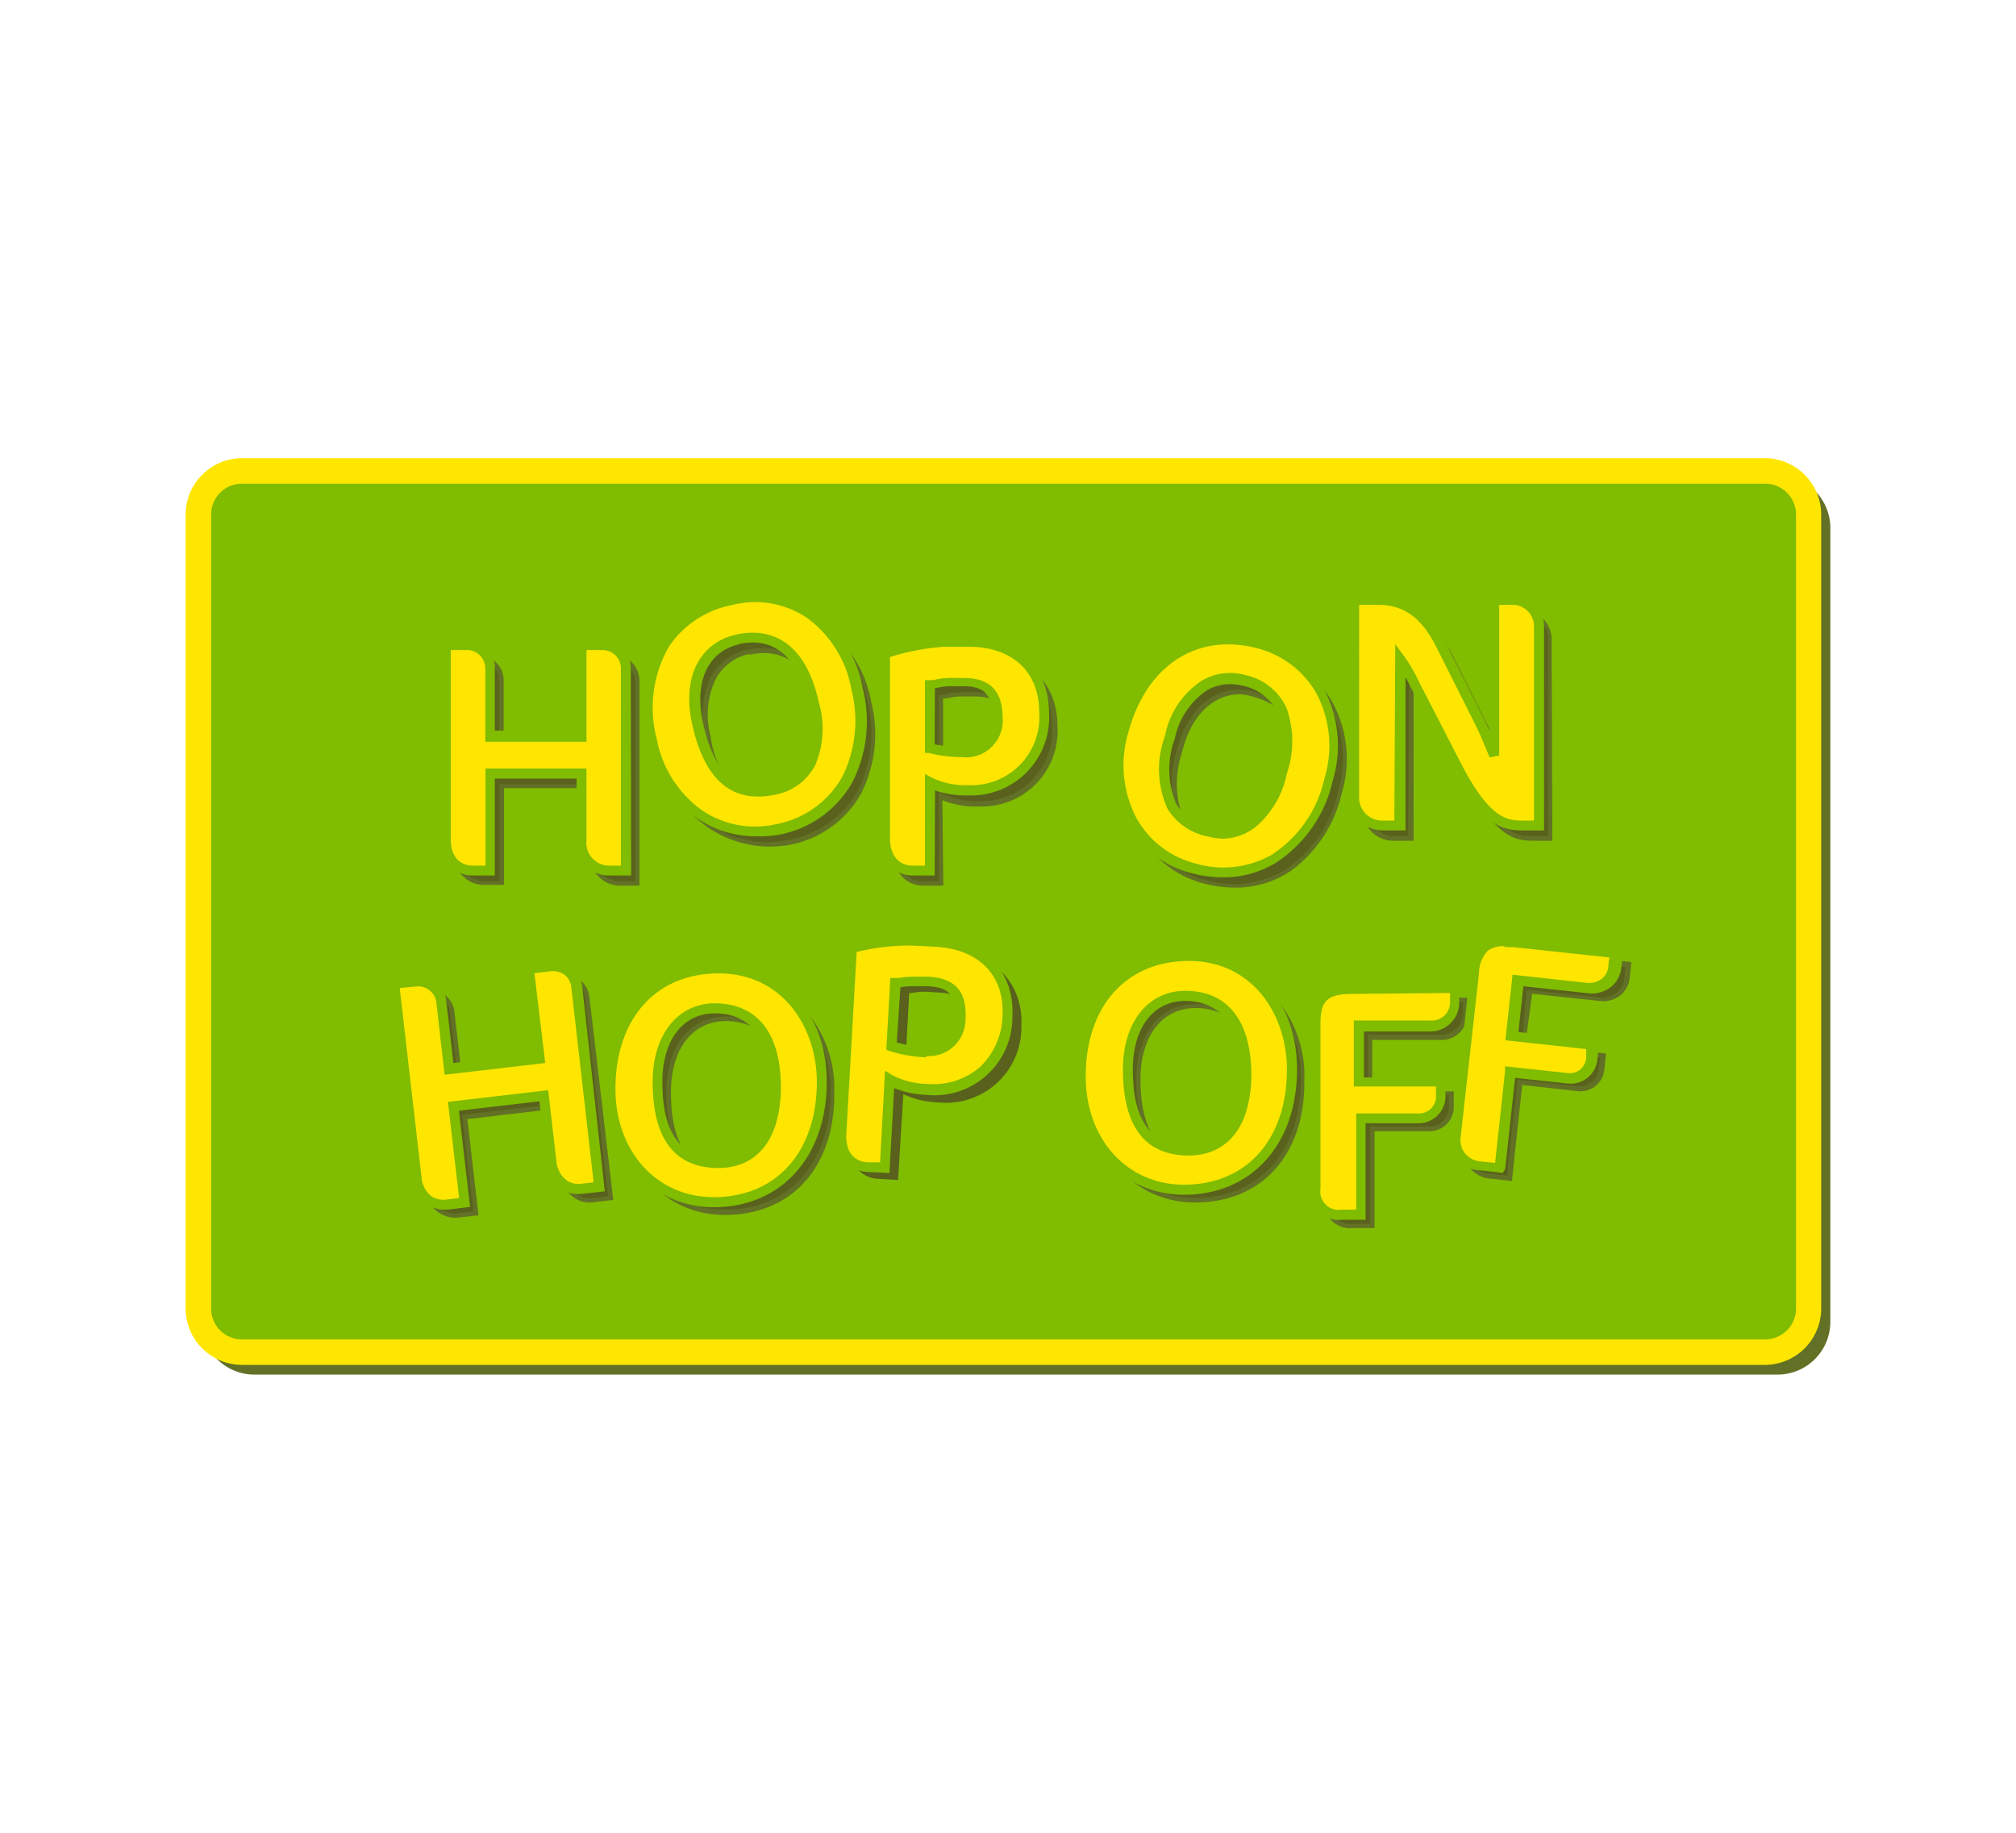 <svg id="Layer_1" data-name="Layer 1" xmlns="http://www.w3.org/2000/svg" viewBox="0 0 110 100"><defs><style>.cls-1{fill:#59611d;}.cls-2{fill:#627126;}.cls-3{fill:#80bc00;}.cls-4{fill:#ffe600;}</style></defs><title>Hop_On_Hop_Off</title><rect class="cls-1" x="11.52" y="26.42" width="87.85" height="48.08" rx="2.97"/><path class="cls-2" d="M97,75H13.9A2.88,2.88,0,0,1,11,72.12V28.8a2.88,2.88,0,0,1,2.87-2.87H97a2.88,2.88,0,0,1,2.87,2.87V72.12A2.88,2.88,0,0,1,97,75ZM13.9,26.92A1.88,1.88,0,0,0,12,28.8V72.12A1.89,1.89,0,0,0,13.9,74H97a1.89,1.89,0,0,0,1.88-1.89V28.8A1.88,1.88,0,0,0,97,26.92Z"/><rect class="cls-3" x="10.82" y="25.69" width="87.85" height="48.08" rx="2.97"/><path class="cls-4" d="M96.29,74.47H13.2a3.08,3.08,0,0,1-3.07-3.07V28.07A3.08,3.08,0,0,1,13.2,25H96.29a3.08,3.08,0,0,1,3.08,3.07V71.4A3.08,3.08,0,0,1,96.29,74.47ZM13.2,26.39a1.68,1.68,0,0,0-1.68,1.68V71.4a1.68,1.68,0,0,0,1.68,1.68H96.29A1.69,1.69,0,0,0,98,71.4V28.07a1.69,1.69,0,0,0-1.69-1.68Z"/><path class="cls-1" d="M33.78,48.2a1.5,1.5,0,0,1-1.44-1.65V42.91h-5V48.2h-.95a1.48,1.48,0,0,1-1.49-1.65V35.88h1.2a1.25,1.25,0,0,1,1.22,1.29v3.67h5v-5h1.11a1.31,1.31,0,0,1,1.32,1.29v11Z"/><path class="cls-1" d="M33.78,48.2a1.5,1.5,0,0,1-1.44-1.65V42.91h-5V48.2h-.95a1.48,1.48,0,0,1-1.49-1.65V35.88h1.2a1.25,1.25,0,0,1,1.22,1.29v3.67h5v-5h1.11a1.31,1.31,0,0,1,1.32,1.29v11Z"/><path class="cls-2" d="M34.89,48.32H33.78a1.61,1.61,0,0,1-1.56-1.77V43H27.5v5.28H26.42a1.61,1.61,0,0,1-1.62-1.77V35.76h1.33a1.36,1.36,0,0,1,1.35,1.41v3.55h4.74v-5h1.23a1.43,1.43,0,0,1,1.44,1.41Zm-7.64-5.53h5.21v3.76a1.38,1.38,0,0,0,1.32,1.53h.87V37.17A1.19,1.19,0,0,0,33.45,36h-1v5H27.23v-3.8A1.13,1.13,0,0,0,26.13,36H25.05V46.55a1.37,1.37,0,0,0,1.37,1.53h.83Z"/><path class="cls-1" d="M40.83,35.59c-1.78.39-2.75,2.12-2.22,4.58.63,2.91,2,4.1,4.19,3.62,1.87-.4,2.78-2,2.2-4.65-.62-2.83-2.14-4-4.17-3.55M43,45.94c-3,.65-6-1.25-6.82-4.86s.72-6.87,4.38-7.67c2.92-.63,6,1,6.82,4.86.79,3.65-.71,6.87-4.38,7.67"/><path class="cls-1" d="M40.83,35.59c-1.78.39-2.75,2.12-2.22,4.58.63,2.91,2,4.1,4.19,3.62,1.87-.4,2.78-2,2.2-4.65C44.38,36.31,42.86,35.15,40.83,35.59ZM43,45.94c-3,.65-6-1.25-6.82-4.86s.72-6.87,4.38-7.67c2.92-.63,6,1,6.82,4.86C48.2,41.92,46.7,45.14,43,45.94Z"/><path class="cls-2" d="M41.85,46.19a6,6,0,0,1-5.76-5.08,7.2,7.2,0,0,1,.53-5,5.69,5.69,0,0,1,3.94-2.79,5.6,5.6,0,0,1,4.29.78,6.47,6.47,0,0,1,2.68,4.17,7.23,7.23,0,0,1-.53,5,5.67,5.67,0,0,1-3.94,2.83h0A6.39,6.39,0,0,1,41.85,46.19Zm0-12.79a5.94,5.94,0,0,0-1.19.13,5.47,5.47,0,0,0-3.79,2.67,7,7,0,0,0-.5,4.86c.75,3.43,3.55,5.43,6.67,4.76a5.42,5.42,0,0,0,3.78-2.7,7,7,0,0,0,.51-4.83,6.27,6.27,0,0,0-2.58-4A5.25,5.25,0,0,0,41.81,33.4ZM41.92,44a2.9,2.9,0,0,1-1.56-.43,5.08,5.08,0,0,1-1.87-3.39,4.76,4.76,0,0,1,.25-3.15,2.92,2.92,0,0,1,2.06-1.58h0c2.17-.47,3.71.82,4.32,3.64a5,5,0,0,1-.19,3.26,2.93,2.93,0,0,1-2.1,1.54A4.26,4.26,0,0,1,41.92,44Zm-1.07-8.31A2.67,2.67,0,0,0,39,37.16a4.54,4.54,0,0,0-.23,3,4.9,4.9,0,0,0,1.76,3.23,2.91,2.91,0,0,0,2.29.29,2.64,2.64,0,0,0,1.93-1.41,4.77,4.77,0,0,0,.17-3.1c-.58-2.66-2-3.89-4-3.45Z"/><path class="cls-1" d="M53.17,37.87h-.79a6.92,6.92,0,0,0-1,.17v3.49a7.23,7.23,0,0,0,1.75.21A1.75,1.75,0,0,0,55,39.84c0-1.4-.57-2-1.87-2m.25,6a4.48,4.48,0,0,1-2.07-.41V48.2h-1c-.68,0-1.49-.45-1.49-1.76V36.36a12.56,12.56,0,0,1,3.2-.57h1.39c2.39,0,4.1,1.37,4.1,3.83a4,4,0,0,1-4.16,4.21"/><path class="cls-1" d="M53.17,37.87h-.79a6.92,6.92,0,0,0-1,.17v3.49a7.23,7.23,0,0,0,1.75.21A1.75,1.75,0,0,0,55,39.84C55,38.44,54.47,37.87,53.17,37.87Zm.25,6a4.48,4.48,0,0,1-2.07-.41V48.2h-1c-.68,0-1.49-.45-1.49-1.76V36.36a12.56,12.56,0,0,1,3.2-.57h1.39c2.39,0,4.1,1.37,4.1,3.83A4,4,0,0,1,53.42,43.83Z"/><path class="cls-2" d="M51.47,48.32H50.38c-.75,0-1.61-.49-1.61-1.88V36.28l.08,0a12.44,12.44,0,0,1,3.24-.58h1.39c2.6,0,4.22,1.51,4.22,3.95A4.12,4.12,0,0,1,53.42,44a4.83,4.83,0,0,1-2-.34ZM49,36.45v10c0,1.21.71,1.64,1.37,1.64h.85V43.21l.18.1a4.37,4.37,0,0,0,2,.4,3.84,3.84,0,0,0,4-4.09c0-2.29-1.52-3.71-4-3.71H52.09A12.81,12.81,0,0,0,49,36.45Zm4.09,5.42a6.75,6.75,0,0,1-1.78-.23l-.09,0V37.93h.1l.25-.05a3.88,3.88,0,0,1,.8-.12h.79c1.38,0,2,.65,2,2.09A1.88,1.88,0,0,1,53.1,41.87Zm-1.63-.44a6.82,6.82,0,0,0,1.63.19,1.62,1.62,0,0,0,1.82-1.78c0-1.33-.49-1.84-1.75-1.84h-.79a4.25,4.25,0,0,0-.75.11l-.16,0Z"/><path class="cls-1" d="M68.44,37.86c-1.76-.46-3.41.65-4,3.08-.76,2.87-.09,4.56,2.09,5.13,1.84.49,3.38-.52,4.07-3.15.73-2.8-.1-4.53-2.11-5.06M65.71,48.08c-3-.79-4.81-3.85-3.87-7.42s3.76-5.8,7.38-4.84c2.89.76,4.86,3.64,3.87,7.42-1,3.61-3.74,5.8-7.38,4.84"/><path class="cls-1" d="M68.44,37.86c-1.76-.46-3.41.65-4,3.08-.76,2.87-.09,4.56,2.09,5.13,1.84.49,3.38-.52,4.07-3.15C71.28,40.12,70.45,38.39,68.44,37.86ZM65.71,48.08c-3-.79-4.81-3.85-3.87-7.42s3.76-5.8,7.38-4.84c2.89.76,4.86,3.64,3.87,7.42C72.14,46.85,69.35,49,65.71,48.08Z"/><path class="cls-2" d="M67.38,48.43a7,7,0,0,1-1.71-.23,5.55,5.55,0,0,1-3.49-2.73,6.6,6.6,0,0,1-.46-4.84c1-3.93,4-5.87,7.53-4.93a5.52,5.52,0,0,1,3.43,2.58,6.47,6.47,0,0,1,.53,5,7.23,7.23,0,0,1-2.74,4.21A5.35,5.35,0,0,1,67.38,48.43Zm.17-12.72c-2.65,0-4.76,1.83-5.59,5a6.37,6.37,0,0,0,.44,4.66A5.24,5.24,0,0,0,65.74,48h0a5.4,5.4,0,0,0,4.6-.69A6.92,6.92,0,0,0,73,43.2a6.18,6.18,0,0,0-.5-4.8,5.33,5.33,0,0,0-3.28-2.46A6.48,6.48,0,0,0,67.55,35.71Zm-.2,10.6a3.6,3.6,0,0,1-.9-.12,3.07,3.07,0,0,1-2.23-1.78,5.56,5.56,0,0,1,0-3.5c.64-2.43,2.29-3.67,4.2-3.17h0c2.15.57,2.93,2.42,2.2,5.21a4.69,4.69,0,0,1-1.92,3A2.74,2.74,0,0,1,67.35,46.31Zm.31-8.43C66.22,37.88,65,39,64.51,41a5.46,5.46,0,0,0-.06,3.35A2.78,2.78,0,0,0,66.51,46a2.74,2.74,0,0,0,2.12-.22,4.48,4.48,0,0,0,1.8-2.84c.69-2.64,0-4.38-2-4.91A2.87,2.87,0,0,0,67.66,37.88Z"/><path class="cls-1" d="M83.61,45.75c-1,0-2-.29-3.52-3.26l-2.26-4.37A9.31,9.31,0,0,0,77,36.68v9.07H76a1.52,1.52,0,0,1-1.5-1.63V33.42h1.22c1.62,0,2.67.86,3.49,2.52l2.16,4.32c.25.5.54,1.24.72,1.65V33.42h1.1a1.46,1.46,0,0,1,1.35,1.42V45.75Z"/><path class="cls-1" d="M83.61,45.75c-1,0-2-.29-3.52-3.26l-2.26-4.37A9.31,9.31,0,0,0,77,36.68v9.07H76a1.52,1.52,0,0,1-1.5-1.63V33.42h1.22c1.62,0,2.67.86,3.49,2.52l2.16,4.32c.25.5.54,1.24.72,1.65V33.42h1.1a1.46,1.46,0,0,1,1.35,1.42V45.75Z"/><path class="cls-2" d="M84.7,45.87H83.61c-1,0-2.06-.26-3.63-3.33l-2.26-4.37c-.22-.44-.42-.81-.59-1.09v8.79H76a1.63,1.63,0,0,1-1.62-1.75V33.3h1.34c1.6,0,2.71.8,3.6,2.58l2.16,4.32c.16.33.34.74.49,1.11v-8h1.22a1.58,1.58,0,0,1,1.47,1.54Zm-7.82-9.56.22.29a8.8,8.8,0,0,1,.84,1.46l2.25,4.37c1.52,3,2.52,3.19,3.42,3.19h.85V34.84a1.32,1.32,0,0,0-1.23-1.29h-1v8.36L82,42l-.22-.53c-.16-.37-.33-.79-.5-1.12L79.14,36c-.84-1.69-1.89-2.44-3.38-2.44h-1.1V44.12A1.39,1.39,0,0,0,76,45.62h.84Z"/><path class="cls-1" d="M32.34,65.45A1.49,1.49,0,0,1,30.72,64l-.42-3.6-4.94.57L26,66.19l-1,.11a1.48,1.48,0,0,1-1.67-1.47l-1.24-10.6,1.2-.13a1.25,1.25,0,0,1,1.37,1.14l.43,3.64,4.94-.57-.57-4.93,1.11-.13A1.32,1.32,0,0,1,32,54.38l1.28,11Z"/><path class="cls-1" d="M32.34,65.45A1.49,1.49,0,0,1,30.72,64l-.42-3.6-4.94.57L26,66.19l-1,.11a1.48,1.48,0,0,1-1.67-1.47l-1.24-10.6,1.2-.13a1.25,1.25,0,0,1,1.37,1.14l.43,3.64,4.94-.57-.57-4.93,1.11-.13A1.32,1.32,0,0,1,32,54.38l1.28,11Z"/><path class="cls-2" d="M24.82,66.44a1.62,1.62,0,0,1-1.59-1.59L22,54.13,23.3,54a1.38,1.38,0,0,1,1.5,1.25l.41,3.53,4.71-.55-.57-4.93,1.23-.14a1.44,1.44,0,0,1,1.07.31,1.36,1.36,0,0,1,.51.93l1.3,11.07-1.11.13a1.46,1.46,0,0,1-1.1-.31A1.81,1.81,0,0,1,30.59,64l-.4-3.49-4.69.55.61,5.25L25,66.43Zm-2.57-12.1,1.22,10.48A1.36,1.36,0,0,0,25,66.18l.83-.09-.62-5.26,5.18-.6L30.84,64a1.59,1.59,0,0,0,.56,1.11,1.23,1.23,0,0,0,.92.26h0l.86-.1L31.92,54.4a1.2,1.2,0,0,0-.42-.77,1.24,1.24,0,0,0-.9-.26l-1,.12.57,4.93L25,59l-.44-3.77a1.13,1.13,0,0,0-1.23-1Z"/><path class="cls-1" d="M39.58,55.58c-1.81,0-3.13,1.5-3.13,4,0,3,1.08,4.42,3.33,4.42,1.9,0,3.13-1.36,3.13-4.08,0-2.9-1.24-4.36-3.33-4.36m0,10.58c-3.12,0-5.64-2.5-5.64-6.18,0-3.84,2.16-6.57,5.9-6.57,3,0,5.63,2.28,5.63,6.19,0,3.74-2.13,6.56-5.89,6.56"/><path class="cls-1" d="M39.58,55.58c-1.81,0-3.13,1.5-3.13,4,0,3,1.08,4.42,3.33,4.42,1.9,0,3.13-1.36,3.13-4.08C42.91,57,41.67,55.58,39.58,55.58Zm0,10.58c-3.12,0-5.64-2.5-5.64-6.18,0-3.84,2.16-6.57,5.9-6.57,3,0,5.63,2.28,5.63,6.19C45.44,63.34,43.31,66.16,39.55,66.16Z"/><path class="cls-2" d="M39.55,66.29c-3.29,0-5.76-2.72-5.76-6.31,0-4.07,2.37-6.69,6-6.69a5.59,5.59,0,0,1,4,1.66,6.5,6.5,0,0,1,1.73,4.65C45.57,63.66,43.2,66.29,39.55,66.29Zm.26-12.76C36.3,53.53,34,56.06,34,60,34,63.43,36.4,66,39.55,66c3.5,0,5.77-2.53,5.77-6.44C45.32,56.58,43.43,53.53,39.81,53.53Zm0,10.61c-2.32,0-3.45-1.48-3.45-4.54,0-2.52,1.28-4.14,3.25-4.14,2.23,0,3.45,1.59,3.45,4.48C43,62.61,41.85,64.14,39.78,64.14Zm-.2-8.43c-1.83,0-3,1.52-3,3.89,0,2.89,1,4.3,3.21,4.3,1.91,0,3-1.44,3-4C42.79,57.21,41.65,55.71,39.58,55.71Z"/><path class="cls-1" d="M51.27,54.05l-.79,0a7,7,0,0,0-1,.1l-.2,3.49A6.7,6.7,0,0,0,51,57.9,1.75,1.75,0,0,0,53,56.11c.08-1.4-.46-2-1.76-2.06m-.08,6a4.57,4.57,0,0,1-2-.53l-.26,4.77-1,0c-.69,0-1.47-.53-1.4-1.84l.57-10.06a12.21,12.21,0,0,1,3.23-.4L51.7,52c2.38.13,4,1.6,3.88,4.06a4,4,0,0,1-4.39,4"/><path class="cls-1" d="M51.27,54.05l-.79,0a7,7,0,0,0-1,.1l-.2,3.49A6.7,6.7,0,0,0,51,57.9,1.75,1.75,0,0,0,53,56.11C53.11,54.71,52.57,54.12,51.27,54.05Zm-.08,6a4.57,4.57,0,0,1-2-.53l-.26,4.77-1,0c-.69,0-1.47-.53-1.4-1.84l.57-10.06a12.21,12.21,0,0,1,3.23-.4L51.7,52c2.38.13,4,1.6,3.88,4.06A4,4,0,0,1,51.19,60Z"/><path class="cls-1" d="M49,64.38l-1.09-.06a1.64,1.64,0,0,1-1.51-2L47,52.2l.08,0a12.47,12.47,0,0,1,3.27-.4l1.38.08c2.56.14,4.13,1.78,4,4.18a4.11,4.11,0,0,1-4.52,4.09h0a4.85,4.85,0,0,1-1.92-.45Zm-1.79-12-.56,10c-.07,1.21.61,1.68,1.28,1.72l.84,0L49,59.27l.18.11a4.38,4.38,0,0,0,2,.5h0A3.86,3.86,0,0,0,55.45,56c.13-2.28-1.31-3.79-3.76-3.93L50.3,52A12.54,12.54,0,0,0,47.2,52.39Zm4,5.64H51a7.27,7.27,0,0,1-1.77-.32l-.09,0L49.33,54l.1,0,.23,0a4,4,0,0,1,.83-.07l.79,0c1.38.08,1.95.76,1.87,2.2a2,2,0,0,1-.62,1.45A2,2,0,0,1,51.16,58Zm-1.78-.53a6.82,6.82,0,0,0,1.61.28,1.88,1.88,0,0,0,1.38-.39,1.77,1.77,0,0,0,.54-1.29c.07-1.3-.41-1.86-1.65-1.93h0l-.78-.05a4.53,4.53,0,0,0-.79.07l-.13,0Z"/><path class="cls-1" d="M65.23,54.91c-1.81,0-3.13,1.49-3.13,4,0,3,1.08,4.42,3.33,4.42,1.91,0,3.14-1.36,3.14-4.08,0-2.9-1.25-4.35-3.34-4.35m0,10.57c-3.11,0-5.63-2.5-5.63-6.18,0-3.84,2.16-6.57,5.9-6.57,3,0,5.63,2.28,5.63,6.19,0,3.74-2.14,6.56-5.9,6.56"/><path class="cls-1" d="M65.23,54.91c-1.81,0-3.13,1.49-3.13,4,0,3,1.08,4.42,3.33,4.42,1.91,0,3.14-1.36,3.14-4.08C68.57,56.36,67.32,54.91,65.23,54.91Zm0,10.57c-3.11,0-5.63-2.5-5.63-6.18,0-3.84,2.16-6.57,5.9-6.57,3,0,5.63,2.28,5.63,6.19C71.1,62.66,69,65.48,65.2,65.48Z"/><path class="cls-2" d="M65.2,65.61c-3.28,0-5.76-2.72-5.76-6.31,0-4.07,2.37-6.7,6-6.7a5.59,5.59,0,0,1,4,1.67,6.5,6.5,0,0,1,1.73,4.65C71.22,63,68.86,65.61,65.2,65.61Zm.27-12.76c-3.51,0-5.78,2.53-5.78,6.45,0,3.51,2.32,6.06,5.51,6.06,3.51,0,5.78-2.53,5.78-6.44C71,55.9,69.08,52.85,65.47,52.85Zm0,10.61C63.11,63.46,62,62,62,58.92c0-2.51,1.28-4.14,3.25-4.14,2.23,0,3.46,1.59,3.46,4.48C68.69,61.93,67.5,63.46,65.43,63.46ZM65.23,55c-1.82,0-3,1.53-3,3.89,0,2.89,1.05,4.3,3.2,4.3,1.92,0,3-1.44,3-4C68.44,56.53,67.3,55,65.23,55Z"/><path class="cls-1" d="M78.55,56.57h-3.8v3.06H79.2v.74A1.2,1.2,0,0,1,78,61.59H74.84v5.26h-1a1.29,1.29,0,0,1-1.43-1.44v-9c0-1.53.61-1.91,2.05-1.91H80v.78a1.3,1.3,0,0,1-1.4,1.27"/><path class="cls-1" d="M78.55,56.57h-3.8v3.06H79.2v.74A1.2,1.2,0,0,1,78,61.59H74.84v5.26h-1a1.29,1.29,0,0,1-1.43-1.44v-9c0-1.53.61-1.91,2.05-1.91H80v.78A1.3,1.3,0,0,1,78.55,56.57Z"/><path class="cls-2" d="M75,67H73.81a1.41,1.41,0,0,1-1.56-1.56v-9c0-1.7.8-2,2.18-2h5.64v.9a1.42,1.42,0,0,1-1.52,1.4H74.87v2.81h4.45v.86A1.32,1.32,0,0,1,78,61.72H75Zm-.54-12.32c-1.48,0-1.93.41-1.93,1.78v9a1.17,1.17,0,0,0,1.31,1.31h.91V61.47H78a1.07,1.07,0,0,0,1.06-1.1v-.62H74.63v-3.3h3.92a1.18,1.18,0,0,0,1.28-1.15v-.65Z"/><path class="cls-1" d="M87.18,54.49l-3.77-.41-.33,3,4.42.48-.08.73a1.18,1.18,0,0,1-1.31,1.09L83,59.08c-.38,3.56-.57,5.22-.57,5.22l-1-.11a1.28,1.28,0,0,1-1.27-1.58l1-8.93c.16-1.52.81-1.83,2.24-1.68l5.49.6c0,.07-.08.77-.08.77a1.3,1.3,0,0,1-1.54,1.12"/><path class="cls-1" d="M87.18,54.49l-3.77-.41-.33,3,4.42.48-.08.73a1.18,1.18,0,0,1-1.31,1.09L83,59.08c-.38,3.56-.57,5.22-.57,5.22l-1-.11a1.28,1.28,0,0,1-1.27-1.58l1-8.93c.16-1.52.81-1.83,2.24-1.68l5.49.6c0,.07-.08.77-.08.77A1.3,1.3,0,0,1,87.18,54.49Z"/><path class="cls-2" d="M82.5,64.44l-1.14-.13a1.57,1.57,0,0,1-1.09-.51A1.52,1.52,0,0,1,80,62.59l1-8.92a2.08,2.08,0,0,1,.63-1.5,2.28,2.28,0,0,1,1.75-.29l5.62.61,0,.12c0,.07-.08.77-.08.77a1.43,1.43,0,0,1-.51.93,1.53,1.53,0,0,1-1.16.3l-3.65-.39L83.22,57l4.41.48-.09.86a1.3,1.3,0,0,1-.48.91,1.29,1.29,0,0,1-1,.28l-3-.33c-.38,3.48-.55,5.11-.55,5.11Zm.22-12.35a1.5,1.5,0,0,0-1,.27,1.84,1.84,0,0,0-.54,1.33l-1,8.93a1.3,1.3,0,0,0,.24,1,1.38,1.38,0,0,0,.93.42l.9.1c0-.45.22-2.1.55-5.11v-.12l3.27.36a1.12,1.12,0,0,0,.79-.23,1.08,1.08,0,0,0,.39-.75l.06-.61L83,57.23,83.3,54l3.9.42a1.31,1.31,0,0,0,1-.25,1.18,1.18,0,0,0,.43-.77h0l.06-.64-5.36-.58A4.24,4.24,0,0,0,82.72,52.09Z"/><path class="cls-4" d="M33.18,47.5a1.51,1.51,0,0,1-1.44-1.66V42.21h-5V47.5h-1a1.48,1.48,0,0,1-1.48-1.66V35.17h1.2a1.26,1.26,0,0,1,1.22,1.3v3.67h5v-5h1.11a1.33,1.33,0,0,1,1.32,1.3v11Z"/><path class="cls-3" d="M34.44,47.77H33.18a1.77,1.77,0,0,1-1.72-1.93V42.48H27v5.29H25.81a1.75,1.75,0,0,1-1.76-1.93V34.9h1.48A1.51,1.51,0,0,1,27,36.47v3.39h4.44v-5h1.39a1.59,1.59,0,0,1,1.59,1.57Zm-7.95-5.84H32v3.91a1.25,1.25,0,0,0,1.17,1.39h.71V36.47a1,1,0,0,0-1-1H32v5H26.48V36.47a1,1,0,0,0-.95-1H24.6V45.84c0,.86.46,1.39,1.21,1.39h.68Z"/><path class="cls-4" d="M40.22,34.88c-1.78.39-2.74,2.13-2.21,4.59.63,2.9,2,4.1,4.19,3.62,1.86-.4,2.77-2,2.2-4.66-.62-2.83-2.14-4-4.18-3.55m2.21,10.35c-3,.66-6-1.25-6.82-4.85-.81-3.75.72-6.88,4.38-7.67,2.92-.64,6,1,6.81,4.85.8,3.66-.7,6.87-4.37,7.67"/><path class="cls-3" d="M41.23,45.63a5.64,5.64,0,0,1-3.21-1,6.7,6.7,0,0,1-2.67-4.19A7.22,7.22,0,0,1,36.08,35a6,6,0,0,1,3.85-2.52,5.7,5.7,0,0,1,4.4.8,6.61,6.61,0,0,1,2.74,4.26,7.37,7.37,0,0,1-.54,5.1,5.81,5.81,0,0,1-4,2.9A6,6,0,0,1,41.23,45.63Zm0-12.78A5.16,5.16,0,0,0,40,33a5.37,5.37,0,0,0-3.5,2.28,6.7,6.7,0,0,0-.66,5.06,6.17,6.17,0,0,0,2.45,3.86,5.14,5.14,0,0,0,4,.78h0a5.26,5.26,0,0,0,3.68-2.62,6.88,6.88,0,0,0,.49-4.72A6.16,6.16,0,0,0,44,33.69,5.15,5.15,0,0,0,41.2,32.85Zm.12,10.61c-1.81,0-3-1.32-3.58-3.93s.43-4.48,2.42-4.91h0c1.32-.29,3.65-.18,4.5,3.75a5.08,5.08,0,0,1-.2,3.36,3.08,3.08,0,0,1-2.2,1.63A4.56,4.56,0,0,1,41.32,43.46Zm-1-8.31c-1.7.37-2.48,2-2,4.26.6,2.77,1.82,3.85,3.86,3.41A2.49,2.49,0,0,0,44,41.48a4.57,4.57,0,0,0,.16-3c-.4-1.82-1.39-3.87-3.85-3.34Z"/><path class="cls-4" d="M52.57,37.17h-.8a7,7,0,0,0-1,.16v3.49a6.7,6.7,0,0,0,1.74.22,1.76,1.76,0,0,0,1.95-1.91c0-1.4-.57-2-1.87-2m.25,6a4.41,4.41,0,0,1-2.07-.42V47.5h-1c-.68,0-1.49-.45-1.49-1.77V35.66a12.47,12.47,0,0,1,3.2-.58h1.38c2.4,0,4.1,1.37,4.1,3.83a4,4,0,0,1-4.15,4.22"/><path class="cls-3" d="M51,47.77H49.78a1.81,1.81,0,0,1-1.77-2V35.47l.18-.07a12.64,12.64,0,0,1,3.3-.59h1.38c2.66,0,4.37,1.61,4.37,4.1a4.26,4.26,0,0,1-4.42,4.49,5.33,5.33,0,0,1-1.8-.27ZM48.56,35.85v9.88c0,1.1.63,1.5,1.22,1.5h.69v-5l.41.22a4.22,4.22,0,0,0,1.94.39,3.71,3.71,0,0,0,3.88-4c0-2.19-1.47-3.55-3.83-3.55H51.49A12.73,12.73,0,0,0,48.56,35.85Zm3.93,5.46a7.12,7.12,0,0,1-1.82-.23l-.2,0V37.11l.23,0,.21,0a4.44,4.44,0,0,1,.86-.12h.8c1.46,0,2.14.71,2.14,2.23A2,2,0,0,1,52.49,41.31ZM51,40.61a7.54,7.54,0,0,0,1.47.15,1.47,1.47,0,0,0,1.67-1.63c0-1.23-.43-1.69-1.59-1.69h-.8a4.36,4.36,0,0,0-.74.12h0Z"/><path class="cls-4" d="M67.83,37.16c-1.75-.47-3.4.64-4,3.08-.76,2.87-.09,4.55,2.09,5.13,1.84.48,3.37-.53,4.07-3.16.73-2.8-.1-4.52-2.12-5.05M65.1,47.38c-3-.8-4.81-3.86-3.87-7.42s3.76-5.8,7.39-4.85c2.88.76,4.86,3.64,3.86,7.42-1,3.62-3.74,5.81-7.38,4.85"/><path class="cls-3" d="M66.77,47.87A6.66,6.66,0,0,1,65,47.64a5.68,5.68,0,0,1-3.58-2.8,6.74,6.74,0,0,1-.48-5c1.06-4,4.09-6,7.72-5a5.69,5.69,0,0,1,3.55,2.7,6.63,6.63,0,0,1,.51,5.05,7.21,7.21,0,0,1-3.16,4.52A5.49,5.49,0,0,1,66.77,47.87ZM67,35.16c-2.58,0-4.64,1.78-5.45,4.86a6.21,6.21,0,0,0,.43,4.56,5.11,5.11,0,0,0,3.24,2.53h0a5.36,5.36,0,0,0,4.15-.46,6.68,6.68,0,0,0,2.9-4.19,6.1,6.1,0,0,0-.45-4.64,5.2,5.2,0,0,0-3.22-2.45A6.52,6.52,0,0,0,67,35.16Zm-.21,10.6a3.86,3.86,0,0,1-.93-.13,3.31,3.31,0,0,1-2.15-1.49,5.22,5.22,0,0,1-.14-4,4.63,4.63,0,0,1,2-3,3.06,3.06,0,0,1,2.37-.31,3.2,3.2,0,0,1,2.27,1.83,5.41,5.41,0,0,1,0,3.56,5.1,5.1,0,0,1-1.7,2.9A3,3,0,0,1,66.74,45.76Zm.32-8.43a2.46,2.46,0,0,0-1.26.34,4.18,4.18,0,0,0-1.75,2.64,4.82,4.82,0,0,0,.08,3.56A2.79,2.79,0,0,0,66,45.1a2.51,2.51,0,0,0,2.23-.36,4.55,4.55,0,0,0,1.5-2.6,4.93,4.93,0,0,0,0-3.2,2.69,2.69,0,0,0-1.9-1.52h0A2.8,2.8,0,0,0,67.06,37.33Z"/><path class="cls-4" d="M83,45c-1,0-2-.29-3.52-3.26l-2.25-4.37A9.83,9.83,0,0,0,76.4,36V45h-1a1.51,1.51,0,0,1-1.49-1.62V32.72h1.22c1.62,0,2.66.86,3.49,2.51l2.16,4.32c.25.51.54,1.24.72,1.66V32.72h1.1A1.46,1.46,0,0,1,84,34.14V45Z"/><path class="cls-3" d="M84.25,45.31H83c-1.24,0-2.3-.57-3.76-3.4L77,37.54l-.31-.61v8.38H75.43a1.79,1.79,0,0,1-1.77-1.89v-11h1.5c1.66,0,2.81.83,3.73,2.67l2.17,4.32.2.44V32.44h1.37a1.73,1.73,0,0,1,1.62,1.7ZM76.13,35.15l.49.66a9.37,9.37,0,0,1,.85,1.48l2.25,4.37c1.48,2.87,2.43,3.11,3.28,3.11h.7V34.14A1.18,1.18,0,0,0,82.63,33H81.8v8.22l-.52.11-.21-.51c-.16-.38-.34-.81-.5-1.14L78.4,35.36C77.58,33.7,76.61,33,75.16,33h-1V43.42a1.25,1.25,0,0,0,1.22,1.35h.7Z"/><path class="cls-4" d="M31.73,64.88a1.5,1.5,0,0,1-1.62-1.48l-.42-3.6-4.93.57.61,5.25-.95.12a1.48,1.48,0,0,1-1.67-1.48L21.51,53.67l1.2-.14a1.26,1.26,0,0,1,1.37,1.14l.42,3.65,4.95-.58-.57-4.93L30,52.68a1.32,1.32,0,0,1,1.45,1.13l1.28,11Z"/><path class="cls-3" d="M24.22,66a1.68,1.68,0,0,1-1-.35,2,2,0,0,1-.69-1.38L21.21,53.43l1.47-.17a1.52,1.52,0,0,1,1.67,1.38L24.74,58l4.41-.51-.57-4.93L30,52.41a1.66,1.66,0,0,1,1.19.34,1.58,1.58,0,0,1,.57,1L33,65l-1.25.14a1.63,1.63,0,0,1-1.22-.34,2,2,0,0,1-.71-1.37l-.39-3.34-4.39.51.61,5.25L24.45,66ZM21.81,53.91,23,64.23a1.46,1.46,0,0,0,.49,1,1.2,1.2,0,0,0,.88.22l.68-.08-.61-5.25,5.47-.64.45,3.88a1.45,1.45,0,0,0,.51,1,1.08,1.08,0,0,0,.81.23h0l.71-.08L31.17,53.85a1,1,0,0,0-.37-.67A1.11,1.11,0,0,0,30,53l-.84.1L29.75,58l-5.49.64-.45-3.92a1,1,0,0,0-1.07-.9Z"/><path class="cls-4" d="M39,55c-1.82,0-3.13,1.49-3.13,4,0,3,1.08,4.42,3.33,4.42,1.9,0,3.13-1.36,3.13-4.08,0-2.9-1.24-4.35-3.33-4.35m0,10.58c-3.11,0-5.63-2.51-5.63-6.19,0-3.84,2.16-6.57,5.9-6.57,3,0,5.63,2.28,5.63,6.19,0,3.74-2.14,6.57-5.9,6.57"/><path class="cls-3" d="M38.94,65.87c-3.36,0-5.9-2.78-5.9-6.46,0-4.16,2.42-6.84,6.17-6.84,2.93,0,5.9,2.22,5.9,6.46C45.11,63.12,42.63,65.87,38.94,65.87Zm.27-12.76c-3.42,0-5.63,2.47-5.63,6.3,0,3.42,2.26,5.91,5.36,5.91,3.42,0,5.63-2.47,5.63-6.29C44.57,56.09,42.73,53.11,39.21,53.11Zm0,10.62c-2.39,0-3.6-1.58-3.6-4.7,0-2.56,1.36-4.29,3.4-4.29,1.34,0,3.6.6,3.6,4.63C42.58,62.14,41.34,63.73,39.18,63.73ZM39,55.29c-1.74,0-2.86,1.47-2.86,3.74,0,2.83,1,4.15,3.06,4.15C41,63.18,42,61.83,42,59.37,42,57.51,41.5,55.29,39,55.29Z"/><path class="cls-4" d="M50.67,53.48l-.79,0a6,6,0,0,0-1,.11L48.65,57a7,7,0,0,0,1.73.32,1.76,1.76,0,0,0,2-1.8c.08-1.4-.47-2-1.76-2.06m-.09,6a4.56,4.56,0,0,1-2-.53l-.27,4.78-1-.06c-.68,0-1.46-.53-1.39-1.84l.57-10.06a12.21,12.21,0,0,1,3.23-.4l1.38.08c2.39.14,4,1.6,3.88,4.06a4,4,0,0,1-4.39,4"/><path class="cls-3" d="M48.53,64l-1.24-.06a1.8,1.8,0,0,1-1.65-2.14l.58-10.25.18-.05a12.58,12.58,0,0,1,3.32-.41l1.39.08c2.65.15,4.27,1.86,4.13,4.34a4.25,4.25,0,0,1-4.67,4.23,5.33,5.33,0,0,1-1.78-.37Zm-1.79-12-.56,9.86c-.07,1.38.85,1.54,1.14,1.56l.7,0,.27-5,.39.24a4.28,4.28,0,0,0,1.92.48h0a3.91,3.91,0,0,0,2.86-.91,4,4,0,0,0,1.24-2.8c.12-2.19-1.27-3.63-3.62-3.77l-1.39-.07A12.25,12.25,0,0,0,46.74,51.94Zm3.81,5.68h-.19a7.33,7.33,0,0,1-1.8-.33l-.2-.07.22-3.92.23,0,.24,0a4.12,4.12,0,0,1,.85-.07l.78,0c1.46.09,2.1.83,2,2.36A2,2,0,0,1,50.55,57.62Zm-1.62-.8a7.05,7.05,0,0,0,1.47.24,1.49,1.49,0,0,0,1.76-1.53c.06-1.23-.34-1.71-1.51-1.78h0l-.79,0a3.91,3.91,0,0,0-.73.06h0Z"/><path class="cls-4" d="M64.63,54.34c-1.82,0-3.13,1.49-3.13,4,0,3,1.08,4.42,3.33,4.42,1.91,0,3.13-1.36,3.13-4.08,0-2.9-1.24-4.35-3.33-4.35m0,10.57c-3.12,0-5.63-2.49-5.63-6.18s2.16-6.57,5.9-6.57c3,0,5.63,2.28,5.63,6.19,0,3.74-2.14,6.56-5.9,6.56"/><path class="cls-3" d="M64.6,65.19c-3.37,0-5.91-2.78-5.91-6.46,0-4.16,2.43-6.84,6.18-6.84,2.93,0,5.9,2.22,5.9,6.46C70.77,62.44,68.29,65.19,64.6,65.19Zm.27-12.76c-3.42,0-5.63,2.47-5.63,6.3,0,3.42,2.25,5.91,5.36,5.91,3.42,0,5.62-2.47,5.62-6.29C70.22,55.41,68.38,52.43,64.87,52.43Zm0,10.62c-2.39,0-3.6-1.58-3.6-4.7,0-2.56,1.36-4.29,3.4-4.29,2.33,0,3.61,1.65,3.61,4.63C68.24,61.46,67,63.05,64.83,63.05Zm-.2-8.44c-1.74,0-2.86,1.47-2.86,3.74,0,2.83,1,4.15,3.06,4.15,1.84,0,2.86-1.35,2.86-3.81C67.69,56.83,67.16,54.61,64.63,54.61Z"/><path class="cls-4" d="M78,56h-3.8v3.06h4.44v.74A1.2,1.2,0,0,1,77.41,61H74.24v5.25h-1a1.3,1.3,0,0,1-1.44-1.44v-9c0-1.53.61-1.91,2-1.91h5.53v.78A1.3,1.3,0,0,1,78,56"/><path class="cls-3" d="M74.51,66.55h-1.3a1.55,1.55,0,0,1-1.71-1.71v-9c0-1.81.89-2.18,2.32-2.18h5.8v1A1.58,1.58,0,0,1,78,56.28H74.42v2.51h4.45v1a1.47,1.47,0,0,1-1.46,1.5h-2.9Zm-.69-12.32c-1.39,0-1.77.35-1.77,1.63v9A1,1,0,0,0,73.21,66H74V60.75h3.44a.92.92,0,0,0,.91-1v-.47H73.87v-3.6H78a1,1,0,0,0,1.12-1v-.5Z"/><path class="cls-3" d="M74.4,66.44H73.21a1.45,1.45,0,0,1-1.6-1.6v-9c0-1.73.81-2.07,2.21-2.07h5.69v.94A1.47,1.47,0,0,1,78,56.17H74.31V58.9h4.45v.9a1.36,1.36,0,0,1-1.35,1.39h-3Zm-.58-12.32c-1.44,0-1.88.4-1.88,1.74v9a1.13,1.13,0,0,0,1.27,1.27h.87V60.86h3.33a1,1,0,0,0,1-1.06v-.57H74V55.84h4a1.14,1.14,0,0,0,1.23-1.11v-.61Z"/><path class="cls-4" d="M86.58,53.92l-3.77-.41-.33,3,4.41.48-.07.73a1.19,1.19,0,0,1-1.31,1.09l-3.15-.34c-.39,3.56-.57,5.22-.57,5.22l-1-.11A1.28,1.28,0,0,1,79.5,62l1-8.93c.17-1.52.82-1.83,2.25-1.67L88.2,52c0,.07-.08.77-.08.77a1.31,1.31,0,0,1-1.54,1.12"/><path class="cls-3" d="M82,64l-1.29-.15a1.7,1.7,0,0,1-1.19-.56A1.67,1.67,0,0,1,79.22,62l1-8.93a2.28,2.28,0,0,1,.68-1.6,2.46,2.46,0,0,1,1.86-.32l5.78.63,0,.28c0,.07-.08.76-.08.76a1.53,1.53,0,0,1-.52,1,1.69,1.69,0,0,1-1.32.37l-3.5-.38-.27,2.5,4.42.48-.11,1a1.46,1.46,0,0,1-1.61,1.33l-2.88-.31c-.37,3.38-.54,4.95-.54,4.95Zm.09-12.37a1.42,1.42,0,0,0-.91.24,1.82,1.82,0,0,0-.48,1.23l-1,8.93A1.14,1.14,0,0,0,80,63a1.18,1.18,0,0,0,.83.37l.75.08c.06-.6.24-2.21.54-5l0-.27,3.43.37a.9.9,0,0,0,1-.85l0-.46-4.41-.48.39-3.58,4,.44a1.18,1.18,0,0,0,.9-.24,1,1,0,0,0,.33-.64s0-.27.06-.5l-5.22-.56C82.47,51.69,82.29,51.67,82.12,51.67Z"/></svg>